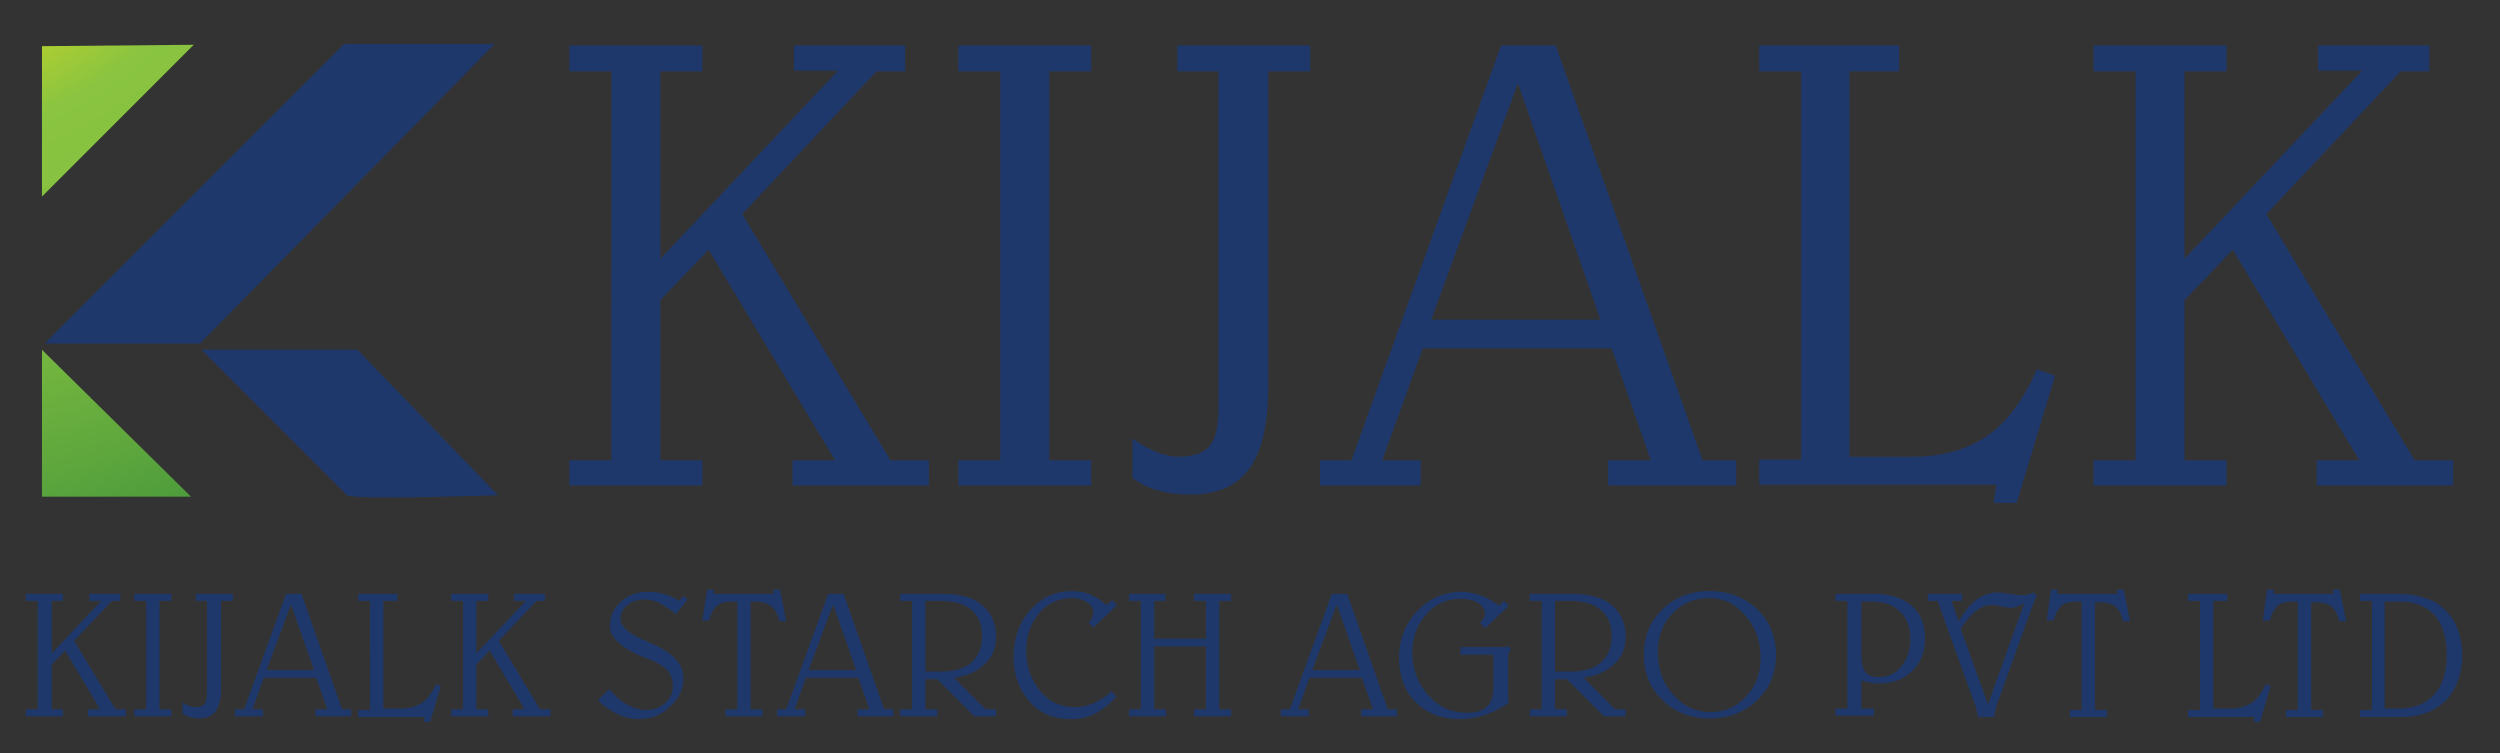 <?xml version="1.0" encoding="utf-8"?>
<!-- Generator: Adobe Illustrator 26.0.1, SVG Export Plug-In . SVG Version: 6.00 Build 0)  -->
<svg version="1.1" id="Layer_1" xmlns="http://www.w3.org/2000/svg" xmlns:xlink="http://www.w3.org/1999/xlink" x="0px" y="0px"
	 viewBox="0 0 357.4 107.7" style="enable-background:new 0 0 357.4 107.7;" xml:space="preserve">
<rect x="0" y="0" width="357.4" height="107.7" fill="#333333" stroke="none"/>
<style type="text/css">
	.st0{fill:#1F386C;}
	.st1{fill:url(#SVGID_1_);}
	.st2{fill:url(#SVGID_00000156560432078893875650000010695231579228940436_);}
</style>
<g>
	<g>
		<path class="st0" d="M3.7,84.9H9v1H7.4v7.5l7.1-7.5h-1.7v-1h4.4v1H16l-5.4,5.7l5.9,9.8h1.5v1h-5.4v-1h1.7l-5-8.4l-1.9,2v6.4H9v1
			H3.7v-1h1.7V85.9H3.7V84.9z"/>
		<path class="st0" d="M19.2,84.9h5.3v1h-1.7v15.5h1.7v1h-5.3v-1h1.7V85.9h-1.7V84.9z"/>
		<path class="st0" d="M28,84.9h5.3v1h-1.7v12.6c0,1.5-0.3,2.5-0.8,3.2c-0.5,0.7-1.3,1-2.4,1c-0.5,0-0.9-0.1-1.3-0.2
			c-0.4-0.1-0.7-0.3-1-0.5v-1.6c0.3,0.2,0.6,0.4,0.9,0.5c0.3,0.1,0.6,0.2,0.9,0.2c0.6,0,1-0.1,1.3-0.4c0.2-0.3,0.4-0.8,0.4-1.6V85.9
			H28V84.9z"/>
		<path class="st0" d="M40.9,84.9h2.2l5.8,16.5h1.3v1h-5.1v-1h1.7l-1.6-4.5h-7.5l-1.6,4.5h1.5v1h-4v-1h1.3L40.9,84.9z M41.6,86.4
			l-3.5,9.4h6.8L41.6,86.4z"/>
		<path class="st0" d="M51.2,84.9h5.6v1h-2v15.4h2.5c1.2,0,2.2-0.3,3-0.8c0.8-0.6,1.5-1.4,2-2.7l0.7,0.3l-1.5,5.1h-0.9l0.1-0.7h-9.5
			v-1h1.7V85.9h-1.7V84.9z"/>
		<path class="st0" d="M64.5,84.9h5.3v1h-1.7v7.5l7.1-7.5h-1.7v-1h4.4v1h-1.2l-5.4,5.7l5.9,9.8h1.5v1h-5.4v-1h1.7l-5-8.4l-1.9,2v6.4
			h1.7v1h-5.3v-1h1.7V85.9h-1.7V84.9z"/>
		<path class="st0" d="M97.1,85.9l0.6-0.7l0.6,0.5l-1.7,2.1c-0.8-0.7-1.6-1.2-2.3-1.6c-0.7-0.3-1.4-0.5-2.2-0.5
			c-1,0-1.8,0.3-2.4,0.8c-0.7,0.5-1,1.2-1,2c0,1.1,1.3,2.2,3.8,3.2l0.2,0.1l0.2,0.1c3.2,1.3,4.8,3,4.8,5c0,1.6-0.6,2.9-1.9,4.1
			c-1.2,1.2-2.7,1.8-4.4,1.8c-1,0-2-0.2-3.1-0.7c-1-0.5-2-1.1-2.8-2l1.6-1.6c0.8,1,1.6,1.7,2.5,2.2c0.9,0.5,1.8,0.8,2.7,0.8
			c1.1,0,2-0.3,2.8-1c0.8-0.7,1.1-1.5,1.1-2.5c0-0.9-0.3-1.6-0.8-2.2c-0.6-0.6-1.6-1.2-3.2-1.8l-0.1,0c-3.2-1.3-4.9-2.8-4.9-4.5
			c0-1.4,0.5-2.5,1.6-3.5s2.4-1.4,3.9-1.4c0.7,0,1.4,0.1,2.1,0.3C95.6,85.1,96.3,85.4,97.1,85.9z"/>
		<path class="st0" d="M101.1,84.3h1l-0.1,0.6h8.6l-0.1-0.6h1l0.9,4.5h-1c-0.2-1-0.6-1.7-1.1-2.1S109,86,108.1,86h-0.8v15.4h1.7v1
			h-5.3v-1h1.7V86h-0.8c-0.9,0-1.7,0.2-2.1,0.6c-0.5,0.4-0.9,1.1-1.1,2.1h-1L101.1,84.3z"/>
		<path class="st0" d="M118.4,84.9h2.2l5.8,16.5h1.3v1h-5.1v-1h1.7l-1.6-4.5h-7.5l-1.6,4.5h1.5v1h-4v-1h1.3L118.4,84.9z M119.1,86.4
			l-3.5,9.4h6.8L119.1,86.4z"/>
		<path class="st0" d="M128.7,84.9h6c2.5,0,4.4,0.5,5.7,1.6s2,2.6,2,4.5c0,1.6-0.5,2.9-1.6,3.9c-1.1,1.1-2.5,1.7-4.4,2l4.5,4.5h1.5
			v1h-3.1l-5.3-5.3h-1.7v4.3h1.7v1h-5.3v-1h1.7V85.9h-1.7V84.9z M132.3,86v10h2.2c1.9,0,3.4-0.4,4.4-1.3s1.5-2.1,1.5-3.8
			c0-1.6-0.5-2.8-1.5-3.7c-1-0.8-2.4-1.3-4.3-1.3H132.3z"/>
		<path class="st0" d="M158.2,86.5l0.8-0.7l0.7,0.7l-3.4,3.2l-0.7-0.7c0.2-0.2,0.4-0.4,0.5-0.6s0.2-0.5,0.2-0.8
			c0-0.6-0.3-1.1-0.9-1.5s-1.3-0.6-2.2-0.6c-1.8,0-3.4,0.7-4.6,2.1c-1.2,1.4-1.9,3.2-1.9,5.4c0,2.3,0.7,4.2,2,5.8s3,2.3,5,2.3
			c0.9,0,1.8-0.2,2.7-0.6s1.7-0.9,2.5-1.7l0.7,0.8c-0.9,1-1.9,1.8-3,2.4c-1.1,0.6-2.3,0.8-3.6,0.8c-2.4,0-4.3-0.8-5.8-2.5
			c-1.5-1.7-2.3-3.8-2.3-6.4c0-2.6,0.8-4.9,2.4-6.7c1.6-1.8,3.6-2.7,5.9-2.7c1,0,1.9,0.2,2.7,0.5C156.8,85.4,157.5,85.9,158.2,86.5z
			"/>
		<path class="st0" d="M161.3,84.9h5.3v1H165v5.4h7.4v-5.4h-1.7v-1h5.3v1h-1.7v15.5h1.7v1h-5.3v-1h1.7v-9H165v9h1.7v1h-5.3v-1h1.7
			V85.9h-1.7V84.9z"/>
		<path class="st0" d="M190.4,84.9h2.2l5.8,16.5h1.3v1h-5.1v-1h1.7l-1.6-4.5h-7.5l-1.6,4.5h1.5v1h-4v-1h1.3L190.4,84.9z M191.1,86.4
			l-3.5,9.4h6.8L191.1,86.4z"/>
		<path class="st0" d="M213.6,93.6h-4.8v-1.1h5.5c0.4,0,0.7,0,0.9,0c0.2,0,0.3-0.1,0.5-0.1L216,93c-0.2,0.1-0.3,0.3-0.3,0.4
			c-0.1,0.1-0.1,0.3-0.1,0.6v4.9c0,0.4,0,0.7,0,0.9c0,0.3,0.1,0.5,0.1,0.7c-1.4,0.9-2.6,1.5-3.7,1.8c-1,0.3-2.1,0.5-3.3,0.5
			c-2.6,0-4.7-0.8-6.3-2.4c-1.6-1.6-2.4-3.8-2.4-6.4c0-1.2,0.2-2.4,0.6-3.4c0.4-1.1,1-2.1,1.7-2.9c0.9-1,1.9-1.8,3-2.3
			s2.3-0.8,3.6-0.8c0.9,0,1.8,0.2,2.7,0.5c0.9,0.3,1.8,0.8,2.7,1.5l0.7-0.7l0.7,0.7l-3.4,3.2l-0.7-0.7c0.2-0.3,0.4-0.5,0.5-0.7
			s0.2-0.4,0.2-0.6c0-0.6-0.3-1.2-1-1.6c-0.6-0.4-1.5-0.6-2.4-0.6c-2,0-3.7,0.7-5,2.2c-1.3,1.5-2,3.3-2,5.5c0,2.4,0.8,4.4,2.3,6.1
			s3.3,2.5,5.5,2.5c1.3,0,2.3-0.3,2.9-0.9c0.6-0.6,0.9-1.5,0.9-2.7V93.6z"/>
		<path class="st0" d="M218.7,84.9h6c2.5,0,4.4,0.5,5.7,1.6s2,2.6,2,4.5c0,1.6-0.5,2.9-1.6,3.9c-1.1,1.1-2.5,1.7-4.4,2l4.5,4.5h1.5
			v1h-3.1l-5.3-5.3h-1.7v4.3h1.7v1h-5.3v-1h1.7V85.9h-1.7V84.9z M222.3,86v10h2.2c1.9,0,3.4-0.4,4.4-1.3s1.5-2.1,1.5-3.8
			c0-1.6-0.5-2.8-1.5-3.7c-1-0.8-2.4-1.3-4.3-1.3H222.3z"/>
		<path class="st0" d="M244.4,84.5c2.7,0,5,0.9,6.8,2.6c1.8,1.7,2.7,3.9,2.7,6.5c0,2.6-0.9,4.8-2.7,6.5c-1.8,1.7-4,2.6-6.8,2.6
			c-2.7,0-5-0.9-6.7-2.6c-1.8-1.7-2.7-3.9-2.7-6.5c0-2.6,0.9-4.8,2.7-6.5C239.4,85.4,241.7,84.5,244.4,84.5z M244.4,85.5
			c-2.1,0-3.9,0.7-5.3,2.2c-1.4,1.4-2.1,3.3-2.1,5.5c0,2.4,0.7,4.5,2.2,6.1c1.5,1.7,3.2,2.5,5.3,2.5c2,0,3.7-0.7,5.1-2.2
			c1.4-1.5,2.1-3.3,2.1-5.5c0-2.4-0.7-4.4-2.2-6.1C248.1,86.3,246.4,85.5,244.4,85.5z"/>
		<path class="st0" d="M262.4,84.9h5.6c2.3,0,4,0.6,5.3,1.7c1.3,1.1,1.9,2.7,1.9,4.7c0,1.9-0.6,3.4-1.8,4.6
			c-1.2,1.2-2.8,1.8-4.6,1.8c-0.5,0-1,0-1.4-0.1s-0.9-0.2-1.3-0.3v4h1.8v1h-5.5v-1h1.7V85.9h-1.7V84.9z M266.1,86v7.7
			c0,1.1,0.2,1.9,0.6,2.4c0.4,0.5,1,0.7,1.9,0.7c1.3,0,2.4-0.5,3.2-1.5c0.8-1,1.3-2.3,1.3-3.9c0-1.7-0.5-3.1-1.5-4
			c-1-1-2.4-1.4-4.2-1.4H266.1z"/>
		<path class="st0" d="M290.7,84.7l0.5,0.5c-0.2,0.3-0.5,1-0.9,2.1c-0.1,0.2-0.1,0.3-0.1,0.3l-4.2,11.7c0,0.1-0.1,0.3-0.2,0.5
			c-0.4,1.1-0.7,2-0.7,2.7h-2.3c-0.1-0.4-0.2-0.9-0.3-1.3c-0.1-0.5-0.3-0.9-0.5-1.4L277,85.9h-1.4v-1h4.9v1H279l1,2.9
			c0.9-1.4,1.7-2.5,2.6-3.1s1.9-1,2.9-1c0.4,0,0.9,0.1,1.7,0.2c0.8,0.1,1.4,0.2,1.8,0.2c0.4,0,0.7,0,0.9-0.1
			C290.3,84.9,290.5,84.8,290.7,84.7z M289.4,86.2c-0.4,0.3-0.7,0.4-1,0.5c-0.3,0.1-0.6,0.2-0.9,0.2c-0.3,0-0.7-0.1-1.4-0.2
			c-0.6-0.2-1.1-0.2-1.5-0.2c-0.7,0-1.4,0.3-2.1,0.8s-1.4,1.4-2.2,2.6l3.9,10.8L289.4,86.2z"/>
		<path class="st0" d="M293.2,84.3h1l-0.1,0.6h8.6l-0.1-0.6h1l0.9,4.5h-1c-0.2-1-0.6-1.7-1.1-2.1c-0.5-0.4-1.2-0.6-2.1-0.6h-0.8
			v15.4h1.7v1h-5.3v-1h1.7V86h-0.8c-0.9,0-1.7,0.2-2.1,0.6s-0.9,1.1-1.1,2.1h-1L293.2,84.3z"/>
		<path class="st0" d="M312.8,84.9h5.6v1h-2v15.4h2.5c1.2,0,2.2-0.3,3-0.8c0.8-0.6,1.5-1.4,2-2.7l0.7,0.3l-1.5,5.1h-0.9l0.1-0.7
			h-9.5v-1h1.7V85.9h-1.7V84.9z"/>
		<path class="st0" d="M324.1,84.3h1l-0.1,0.6h8.6l-0.1-0.6h1l0.9,4.5h-1c-0.2-1-0.6-1.7-1.1-2.1c-0.5-0.4-1.2-0.6-2.1-0.6h-0.8
			v15.4h1.7v1h-5.3v-1h1.7V86h-0.8c-0.9,0-1.7,0.2-2.1,0.6s-0.9,1.1-1.1,2.1h-1L324.1,84.3z"/>
		<path class="st0" d="M337.3,84.9h5.2c1.2,0,2.3,0.1,3.1,0.3c0.9,0.2,1.7,0.5,2.4,0.8c1.2,0.7,2.2,1.7,2.9,3
			c0.7,1.3,1.1,2.9,1.1,4.6c0,2.7-0.8,4.9-2.3,6.5c-1.6,1.6-3.7,2.4-6.4,2.4h-5.9v-1h1.7V85.9h-1.7V84.9z M340.9,86v15.3h2
			c2.2,0,3.9-0.7,5.1-2s1.8-3.3,1.8-5.7c0-2.4-0.6-4.3-1.7-5.6c-1.2-1.3-2.8-2-5-2H340.9z"/>
	</g>
</g>
<g>
	<radialGradient id="SVGID_1_" cx="-17.957" cy="-37.091" r="153.931" gradientUnits="userSpaceOnUse">
		<stop  offset="0" style="stop-color:#FFFFFF"/>
		<stop  offset="9.217880e-02" style="stop-color:#FFFFFF"/>
		<stop  offset="0.241" style="stop-color:#DDDB1F"/>
		<stop  offset="0.38" style="stop-color:#8AC440"/>
		<stop  offset="0.47" style="stop-color:#85C140"/>
		<stop  offset="0.581" style="stop-color:#76B73F"/>
		<stop  offset="0.702" style="stop-color:#5DA63D"/>
		<stop  offset="0.831" style="stop-color:#3A8F3B"/>
		<stop  offset="0.965" style="stop-color:#0E7239"/>
		<stop  offset="1" style="stop-color:#016938"/>
	</radialGradient>
	<polygon class="st1" points="27.7,6.4 6,28.1 6,6.6 	"/>
	<path class="st0" d="M49.6,70.8L28.8,50h22.3l20.1,20.8C71.2,70.8,50.3,71.5,49.6,70.8z"/>
	
		<radialGradient id="SVGID_00000089557695870644778730000009775071138950670219_" cx="-17.957" cy="-37.091" r="153.931" gradientUnits="userSpaceOnUse">
		<stop  offset="0" style="stop-color:#FFFFFF"/>
		<stop  offset="9.217880e-02" style="stop-color:#FFFFFF"/>
		<stop  offset="0.241" style="stop-color:#DDDB1F"/>
		<stop  offset="0.38" style="stop-color:#8AC440"/>
		<stop  offset="0.47" style="stop-color:#85C140"/>
		<stop  offset="0.581" style="stop-color:#76B73F"/>
		<stop  offset="0.702" style="stop-color:#5DA63D"/>
		<stop  offset="0.831" style="stop-color:#3A8F3B"/>
		<stop  offset="0.965" style="stop-color:#0E7239"/>
		<stop  offset="1" style="stop-color:#016938"/>
	</radialGradient>
	<polygon style="fill:url(#SVGID_00000089557695870644778730000009775071138950670219_);" points="27.3,71 6,71 6,50 	"/>
	<polygon class="st0" points="49.2,6.3 6.4,49.1 28.6,49.1 70.7,6.3 	"/>
	<g>
		<path class="st0" d="M81.4,6.5h19v3.7h-6V37l25.4-26.9h-6.3V6.5h15.9v3.7h-4.1l-19.2,20.4l21.2,35.2h5.5v3.6h-19.5v-3.6h6.1
			l-18.1-30.1l-6.9,7.2v22.9h6v3.6h-19v-3.6h6V10.2h-6V6.5z"/>
		<path class="st0" d="M137,6.5h19v3.7h-6v55.6h6v3.6h-19v-3.6h6V10.2h-6V6.5z"/>
		<path class="st0" d="M168.3,6.5h19v3.7h-6v45.2c0,5.2-0.9,9.1-2.7,11.6s-4.6,3.7-8.5,3.7c-1.7,0-3.2-0.2-4.6-0.6
			c-1.4-0.4-2.6-1-3.6-1.8v-5.6c1.2,0.8,2.3,1.5,3.4,1.9c1.1,0.4,2.1,0.7,3.1,0.7c2.1,0,3.6-0.5,4.5-1.5c0.9-1,1.3-2.9,1.3-5.6v-48
			h-5.9V6.5z"/>
		<path class="st0" d="M214.6,6.5h7.8l21,59.3h4.8v3.6h-18.3v-3.6h6.1l-5.6-16h-27l-5.8,16h5.5v3.6h-14.4v-3.6h4.5L214.6,6.5z
			 M217,11.9l-12.4,33.8h24.2L217,11.9z"/>
		<path class="st0" d="M251.4,6.5h20.1v3.7h-7.1v55.1h8.9c4.3,0,7.9-1,10.8-3c2.9-2,5.2-5.2,7.1-9.5l2.6,0.9l-5.5,18.2h-3.3l0.4-2.6
			h-33.9v-3.6h6V10.2h-6V6.5z"/>
		<path class="st0" d="M299.3,6.5h19v3.7h-6V37l25.4-26.9h-6.3V6.5h15.9v3.7h-4.1l-19.2,20.4l21.2,35.2h5.5v3.6h-19.5v-3.6h6.1
			l-18.1-30.1l-6.9,7.2v22.9h6v3.6h-19v-3.6h6V10.2h-6V6.5z"/>
	</g>
</g>
</svg>
